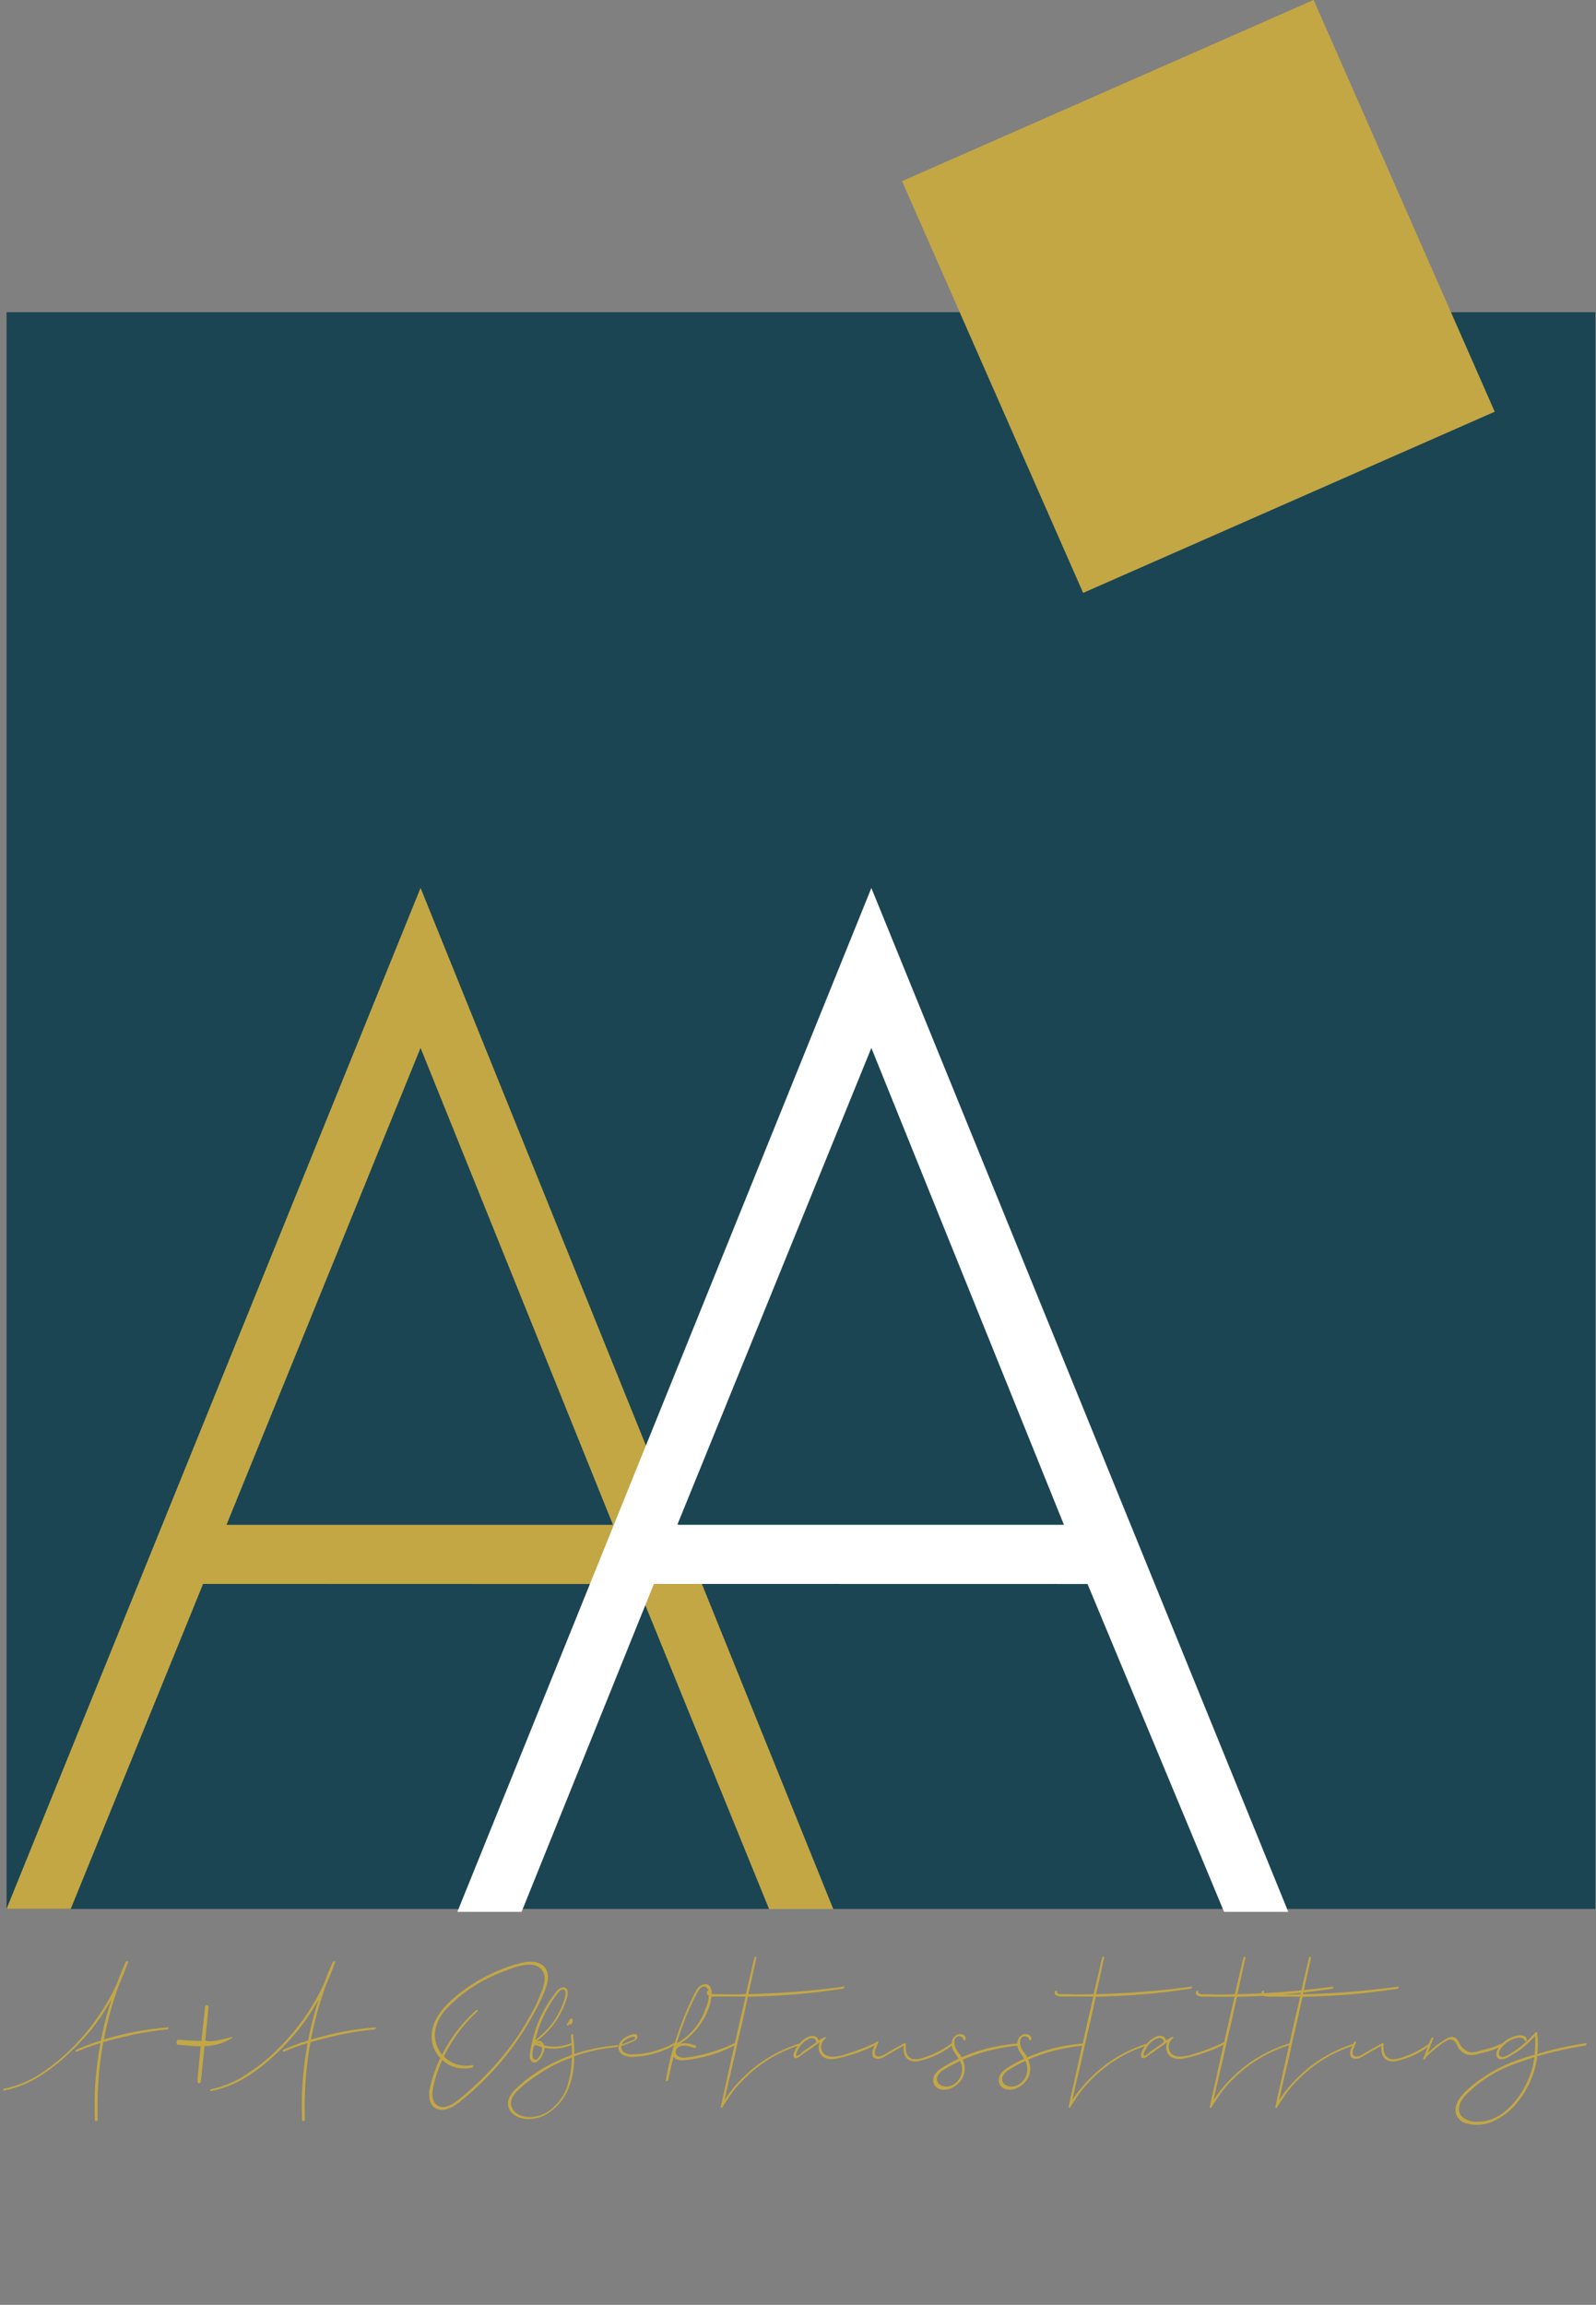<svg xmlns="http://www.w3.org/2000/svg" id="Ebene_1" data-name="Ebene 1" viewBox="0 0 378.32 546.11"><rect x="0" y="0" width="378.32" height="546.11" fill="#808080" stroke="none"/><defs><style>.cls-1{fill:#1b4552;}.cls-2{fill:#c3a745;}.cls-3{fill:#fff;}</style></defs><rect class="cls-1" x="1.55" y="73.98" width="376.61" height="378.32"></rect><g id="A_-_gold" data-name="A - gold"><path class="cls-2" d="M48.14,375.29l-31.37,77H1.55L99.69,210.38l97.83,241.94H182.3l-31.37-77Zm51.55-127-46,113h91.61Z"></path></g><g id="A_-_wei&#xDF;" data-name="A - wei&#xDF;"><path class="cls-3" d="M155,375.29,123.63,453H108.41l98.14-242.6L305.38,453H290.16l-32.37-77.69Zm51.55-127-46,113H252.2Z"></path></g><path class="cls-2" d="M88.88,480.37c.24,0,.28.07.14.32a.77.77,0,0,1-.32.17,71.6,71.6,0,0,0-11.27,2c-1.38.32-2.66.67-3.84,1-.21,1.18-.39,2.28-.53,3.31a86.94,86.94,0,0,0-.78,15c0,.18-.11.32-.36.39a.23.23,0,0,1-.31-.18c-.11-3.2-.08-6,.07-8.28a86.08,86.08,0,0,1,1.24-10,46.35,46.35,0,0,0-5.54,2c-.22.1-.32.07-.36-.11a.37.37,0,0,1,.21-.36,45.77,45.77,0,0,1,5.8-2.13c.28-1.49.6-2.91.92-4.23.46-1.81,1-3.66,1.56-5.5a53.38,53.38,0,0,1-4.65,7,57.63,57.63,0,0,1-5.76,6.18,44.21,44.21,0,0,1-6.89,5.3,25.37,25.37,0,0,1-8.14,3.2c-.18,0-.25,0-.25-.15a.31.31,0,0,1,.28-.31c.43-.08.75-.15,1-.22A24.57,24.57,0,0,0,59,491.1a45.23,45.23,0,0,0,6.51-5.26,53.1,53.1,0,0,0,10-13.22c.4-.75.79-1.56,1.25-2.49.6-1.7,1.31-3.41,2.06-5.11a.44.44,0,0,1,.46-.29c.14,0,.18.07.14.21a1.47,1.47,0,0,1-.14.43,4.44,4.44,0,0,0-.21.57c-.5,1.35-1.07,2.7-1.67,4.09-.39,1-.68,1.88-.93,2.62a82.72,82.72,0,0,0-2.77,10.6c1-.29,2.28-.61,3.73-1a71.34,71.34,0,0,1,11.45-1.88m-49.12,0c.25,0,.29.07.15.32a.77.77,0,0,1-.32.17,71.41,71.41,0,0,0-11.27,2c-1.39.32-2.66.67-3.84,1-.21,1.18-.39,2.28-.53,3.31a86.94,86.94,0,0,0-.78,15c0,.18-.11.32-.36.39a.24.24,0,0,1-.32-.18c-.1-3.2-.07-6,.07-8.28a86.11,86.11,0,0,1,1.25-10,47.19,47.19,0,0,0-5.55,2c-.21.1-.32.07-.35-.11a.37.37,0,0,1,.21-.36,46.16,46.16,0,0,1,5.79-2.13c.29-1.49.61-2.91.93-4.23.46-1.81,1-3.66,1.56-5.5a53.38,53.38,0,0,1-4.65,7A57.63,57.63,0,0,1,16,486.83a44.21,44.21,0,0,1-6.89,5.3A25.45,25.45,0,0,1,1,495.33c-.18,0-.25,0-.25-.15a.31.31,0,0,1,.28-.31c.43-.08.75-.15,1-.22a24.57,24.57,0,0,0,7.92-3.55,45.78,45.78,0,0,0,6.51-5.26A52.12,52.12,0,0,0,22,479.58a52,52,0,0,0,4.44-7c.39-.75.78-1.56,1.25-2.49.6-1.7,1.31-3.41,2.06-5.11a.44.44,0,0,1,.46-.29c.14,0,.18.07.14.21a1.47,1.47,0,0,1-.14.43c-.11.25-.18.46-.22.57-.49,1.35-1.06,2.7-1.67,4.09-.38,1-.67,1.88-.92,2.62a81.11,81.11,0,0,0-2.77,10.6c1-.29,2.27-.61,3.73-1A71.41,71.41,0,0,1,39.76,480.37Z"></path><path class="cls-2" d="M363.36,489.29c.14-.61.25-1.21.35-1.85-1.45.46-2.8.89-4,1.35a31.09,31.09,0,0,0-11.23,6.61c-.49.46-.88.85-1.17,1.14a9.48,9.48,0,0,0-.85,1.17,3.67,3.67,0,0,0-.57,1.49,2.45,2.45,0,0,0,.92,2.52,5.06,5.06,0,0,0,2.92,1,10.11,10.11,0,0,0,6.18-1.81,17.3,17.3,0,0,0,2.45-2.14,19.2,19.2,0,0,0,2.1-2.7,21.77,21.77,0,0,0,2.95-6.78m12.44-5.16c.14,0,.21,0,.21.15a.52.52,0,0,1-.39.42c-.18,0-.78.11-1.78.29a84.62,84.62,0,0,0-9.49,2.23,21.37,21.37,0,0,1-4.51,10.63,15,15,0,0,1-5.29,4.44,9.18,9.18,0,0,1-6.83.85A3.37,3.37,0,0,1,345.2,501a3.44,3.44,0,0,1,.07-2.38,5.2,5.2,0,0,1,.89-1.64,13.32,13.32,0,0,1,1.14-1.35l1.42-1.28a35.87,35.87,0,0,1,12.15-6.61c.89-.32,1.85-.6,2.92-.92a30.66,30.66,0,0,0,.1-4.44,23.7,23.7,0,0,1-4,3.59,20.66,20.66,0,0,1-2.35,1.42,2.91,2.91,0,0,1-2.06.49,1,1,0,0,1-.71-.67,1.78,1.78,0,0,1,0-1.07,4.69,4.69,0,0,1,1.28-1.88,6.74,6.74,0,0,1,4-2,2.71,2.71,0,0,1,1.2.15,1,1,0,0,1,.68.81c0,.18,0,.29-.25.39s-.21,0-.25-.1a.94.94,0,0,0-.67-.64,2.16,2.16,0,0,0-1.07,0,6.13,6.13,0,0,0-3.62,2.14,2.25,2.25,0,0,0-.75,1.59.64.64,0,0,0,.32.64,1,1,0,0,0,.78.11,7.64,7.64,0,0,0,1.85-.92,17.39,17.39,0,0,0,2-1.39,31.56,31.56,0,0,0,3.63-3.41.51.51,0,0,1,.25-.14h.1c.18,0,.22.14.11.32.11.67.14,1.2.18,1.63a20.88,20.88,0,0,1-.14,3.24A79.86,79.86,0,0,1,375.8,484.13ZM356,484.2c.18-.1.28-.07.32.08a.32.32,0,0,1-.11.32,5.73,5.73,0,0,1-.89.49c-.35.18-.64.29-.88.39a9.71,9.71,0,0,1-1.07.39c-.46.15-.78.25-1,.29s-.53.14-1.07.25-.85.21-1,.25a4.83,4.83,0,0,1-2.48.17,4.29,4.29,0,0,1-2-1.42c0-.07-.21-.39-.53-1a2.05,2.05,0,0,0-1-1.07,1.51,1.51,0,0,0-.39-.07,1.53,1.53,0,0,0-.43,0,2.93,2.93,0,0,0-.39.14,4.07,4.07,0,0,0-.39.25,4.27,4.27,0,0,1-.39.21,4.07,4.07,0,0,0-.39.25,3.76,3.76,0,0,0-.29.25,32.93,32.93,0,0,0-3.66,3.09l0,0a.12.12,0,0,1,0,.08.13.13,0,0,1,0,.1.38.38,0,0,1-.36.29c-.18,0-.25-.07-.21-.25l.39-1c.67-1.77,1.14-3,1.42-3.62.11-.18.21-.29.36-.29s.21.07.17.22-.21.6-.35,1a3.22,3.22,0,0,0-.25.57c-.11.32-.21.57-.25.67s-.11.32-.21.57-.18.5-.25.68a19.25,19.25,0,0,1,3.41-2.78s.11-.07.28-.17l.29-.22s.14-.07.32-.17a1.22,1.22,0,0,1,.32-.18,1.87,1.87,0,0,1,.28-.15c.15,0,.25-.07.36-.1a3,3,0,0,1,.32-.07.53.53,0,0,1,.35,0,3,3,0,0,1,.32.07,1.34,1.34,0,0,1,.68.43,6.1,6.1,0,0,1,.5.81,6.23,6.23,0,0,0,.39.71,3.89,3.89,0,0,0,2,1.53,1.59,1.59,0,0,0,.46.07,1.4,1.4,0,0,0,.39,0,3.72,3.72,0,0,0,.46-.07c.18,0,.32,0,.43-.07a2.59,2.59,0,0,0,.46-.11,2.29,2.29,0,0,1,.39-.11c.11,0,.39-.14.85-.25a5.55,5.55,0,0,0,1-.25c.18,0,.47-.14.86-.24a8.57,8.57,0,0,0,.92-.32l.82-.36A3.5,3.5,0,0,0,356,484.2Zm-17.24,0c.18-.11.29-.14.39,0s0,.25-.14.36a17.84,17.84,0,0,1-4,2.45,18.67,18.67,0,0,1-3.77,1.28,3.57,3.57,0,0,1-2.42-.14c-1.06-.57-1.53-1.71-1.35-3.45-1,.53-1.77,1-2.52,1.42-1.42.82-2.17,1.28-2.27,1.32a2.48,2.48,0,0,1-1.78.32,1,1,0,0,1-.53-.29.82.82,0,0,1-.25-.39,1.48,1.48,0,0,1-.07-.5,3.2,3.2,0,0,1,0-.53,3.24,3.24,0,0,1,.22-.6c.1-.25.17-.43.24-.57a4.63,4.63,0,0,1,.25-.53c.11-.22.14-.36.18-.43a.4.4,0,0,1,.39-.21c.11,0,.14,0,.11.17s-.14.36-.25.64a6.46,6.46,0,0,0-.32.82,2.5,2.5,0,0,0-.21.68,1.12,1.12,0,0,0,.21,1,1.08,1.08,0,0,0,.64.25,1.28,1.28,0,0,0,.64-.14h0l.11,0,.18-.1c.07,0,.18-.08.35-.18,2.42-1.39,4-2.28,4.8-2.7a.27.27,0,0,1,.25,0c.11,0,.14,0,.14.14a5.66,5.66,0,0,0,.18,2.17,2.17,2.17,0,0,0,1.24,1.35,4.29,4.29,0,0,0,2.35-.15A21.34,21.34,0,0,0,338.8,484.17Zm-7.39-13.47c.11,0,.18,0,.18.11a.47.47,0,0,1-.36.39c-3.16.46-5.79.78-7.81,1-4.73.49-9.46.78-14.25.89H309a.56.56,0,0,0-.25,0c-.14.61-.35,1.6-.64,2.92s-.53,2.41-.71,3.19-.42,1.78-.67,2.88-.5,2.17-.71,3.13c-.32,1.53-.82,3.73-1.49,6.54s-1.07,4.76-1.32,5.83a25.23,25.23,0,0,1,2.06-2.81,33.89,33.89,0,0,1,7.11-6.47,34.25,34.25,0,0,1,8.74-4.16c.14-.07.21,0,.21.11a.43.43,0,0,1-.24.32,34.13,34.13,0,0,0-4.84,1.95,31.87,31.87,0,0,0-7.67,5.37,33.22,33.22,0,0,0-3.24,3.48c-.32.43-1.13,1.6-2.41,3.52,0,0,0,0,0,.07v0a.42.42,0,0,1-.18.21s0,0,0,.07c-.11.18-.25.21-.39.11s-.07-.11,0-.22h0v-.07s0,0,0-.07c.18-.81.43-2.09.82-3.76s.67-2.95.85-3.81q1.55-7,3.09-13.75c.25-1,.61-2.59,1.07-4.62-2.1,0-4.09,0-5.93,0h-.4a2.64,2.64,0,0,1-.56,0,4.86,4.86,0,0,1-.71,0,3.31,3.31,0,0,1-.68-.07,1.59,1.59,0,0,1-.53-.21.45.45,0,0,1-.32-.36,1.19,1.19,0,0,1,0-.49.37.37,0,0,1,.43-.25c.11,0,.14.07.11.21a.3.3,0,0,0,.07.35.74.74,0,0,0,.35.18,1.61,1.61,0,0,0,.43.07c.39,0,1.56,0,3.52.07,1.24,0,2.7,0,4.3-.07.81-3.55,1.49-6.43,2-8.6,0-.17.14-.25.36-.25s.17.08.14.22c-.57,2.59-1.14,5.11-1.67,7.57-.07.28-.14.64-.25,1.06,3.09-.07,6-.21,8.88-.39C322.35,471.8,326.93,471.3,331.41,470.7Zm-15.46,0c.11,0,.18,0,.18.11a.46.46,0,0,1-.35.39c-3.17.46-5.8.78-7.82,1-4.73.49-9.46.78-14.25.89h-.22c-.1,0-.21,0-.24,0-.15.61-.36,1.6-.64,2.92s-.54,2.41-.71,3.19-.43,1.78-.68,2.88-.5,2.17-.71,3.13c-.32,1.53-.82,3.73-1.49,6.54s-1.07,4.76-1.32,5.83a25.23,25.23,0,0,1,2.06-2.81,33.89,33.89,0,0,1,7.11-6.47,34.25,34.25,0,0,1,8.74-4.16c.14-.07.22,0,.22.11a.47.47,0,0,1-.25.32,34.13,34.13,0,0,0-4.84,1.95,32.27,32.27,0,0,0-7.67,5.37,34.32,34.32,0,0,0-3.24,3.48c-.32.43-1.13,1.6-2.41,3.52,0,0,0,0,0,.07v0a.42.42,0,0,1-.18.21s0,0,0,.07c-.11.18-.25.21-.39.11s-.07-.11,0-.22h0v-.07s0,0,0-.07c.18-.81.43-2.09.82-3.76s.68-2.95.85-3.81q1.54-7,3.1-13.75c.24-1,.6-2.59,1.06-4.62q-3.15.06-5.93,0h-.39a2.78,2.78,0,0,1-.57,0,4.86,4.86,0,0,1-.71,0,3.31,3.31,0,0,1-.68-.07,1.67,1.67,0,0,1-.53-.21.45.45,0,0,1-.32-.36,1.19,1.19,0,0,1,0-.49.37.37,0,0,1,.43-.25c.11,0,.14.07.11.21a.3.3,0,0,0,.07.35.78.78,0,0,0,.35.18,1.68,1.68,0,0,0,.43.07c.39,0,1.56,0,3.52.07,1.24,0,2.7,0,4.3-.07.82-3.55,1.49-6.43,2-8.6,0-.17.15-.25.36-.25s.18.08.14.22c-.57,2.59-1.14,5.11-1.67,7.57-.07.28-.14.64-.25,1.06,3.09-.07,6-.21,8.89-.39C306.89,471.8,311.48,471.3,316,470.7ZM272.6,486.12c.5-.32,1-.67,1.53-1,.17-.14.46-.35.89-.64s.71-.5.92-.67c-.07,0-.11,0-.11-.14a.77.77,0,0,0-.07-.29.64.64,0,0,0-.18-.25c-.1,0-.17-.1-.28-.14l-.28-.11a2.14,2.14,0,0,0-1.18.32,5.92,5.92,0,0,0-1.31,1,5.09,5.09,0,0,0-1,1.46,2.85,2.85,0,0,1-.22.39,2,2,0,0,1-.14.42,1.32,1.32,0,0,0-.07.32.42.42,0,0,0,.11.29h.1s0,0,.08,0l0,0,0,0s.07,0,.14-.07a.42.42,0,0,1,.14-.11s.07,0,.11-.07.25-.18.42-.28A1.83,1.83,0,0,0,272.6,486.12Zm17.48-2.2c.18-.11.29-.07.32.07a.7.7,0,0,1-.21.36,29.42,29.42,0,0,1-5,2.13,35.52,35.52,0,0,1-4.37,1.21,4.5,4.5,0,0,1-3-.18,2.54,2.54,0,0,1-1.28-1.67,2.9,2.9,0,0,1,.22-2c-.39.29-1,.68-1.74,1.21s-1.21.85-1.28.89a4.8,4.8,0,0,1-.5.36c-.25.17-.46.32-.64.42a5.49,5.49,0,0,1-.53.39,2.55,2.55,0,0,0-.22.18,1.39,1.39,0,0,1-.25.18,2.25,2.25,0,0,1-.28.14c-.14.07-.25.07-.28,0s-.15,0-.29,0-.35-.46-.25-1a5.2,5.2,0,0,1,.78-1.63,6.44,6.44,0,0,1,2.92-2.49,1.87,1.87,0,0,1,1.38,0,1.08,1.08,0,0,1,.79,1c.35-.24.67-.42.92-.6.07,0,.14-.07.18,0a2.27,2.27,0,0,0,.28-.21c.11,0,.18-.07.29,0a.14.14,0,0,1,.1.14.24.24,0,0,1-.14.21,2.37,2.37,0,0,0-.82,1.1,2.28,2.28,0,0,0-.07,1.39c.43,1.63,2,2.13,4.66,1.49A51.72,51.72,0,0,0,290.08,483.92Zm-7.67-13.22c.1,0,.17,0,.17.11a.45.45,0,0,1-.35.39c-3.16.46-5.79.78-7.82,1-4.73.49-9.45.78-14.25.89H260a.52.52,0,0,0-.25,0c-.14.61-.36,1.6-.64,2.92s-.53,2.41-.71,3.19-.43,1.78-.68,2.88-.49,2.17-.71,3.13c-.32,1.53-.81,3.73-1.49,6.54s-1.07,4.76-1.32,5.83a25.4,25.4,0,0,1,2.07-2.81,32.8,32.8,0,0,1,15.85-10.63c.14-.07.21,0,.21.11a.47.47,0,0,1-.25.32,34,34,0,0,0-4.83,1.95,32.13,32.13,0,0,0-7.68,5.37,33.12,33.12,0,0,0-3.23,3.48c-.32.43-1.14,1.6-2.42,3.52,0,0,0,0,0,.07v0a.56.56,0,0,1-.18.21s0,0,0,.07a.25.25,0,0,1-.39.11c-.07,0-.07-.11,0-.22h0v-.07s0,0,0-.07c.17-.81.42-2.09.81-3.76s.68-2.95.86-3.81q1.55-7,3.09-13.75c.25-1,.6-2.59,1.06-4.62-2.09,0-4.08,0-5.93,0h-.39a2.73,2.73,0,0,1-.57,0,4.86,4.86,0,0,1-.71,0,3.31,3.31,0,0,1-.68-.07,1.77,1.77,0,0,1-.53-.21.47.47,0,0,1-.32-.36,1.21,1.21,0,0,1,0-.49.35.35,0,0,1,.42-.25c.11,0,.15.07.11.21a.34.34,0,0,0,.07.35.76.76,0,0,0,.36.18,1.54,1.54,0,0,0,.42.07c.39,0,1.57,0,3.52.07,1.25,0,2.7,0,4.3-.07.82-3.55,1.49-6.43,2-8.6,0-.17.14-.25.35-.25s.18.08.14.22c-.56,2.59-1.13,5.11-1.66,7.57-.08.28-.15.64-.25,1.06,3.09-.07,6-.21,8.88-.39C273.35,471.8,277.93,471.3,282.41,470.7Zm-39.13,21a4.33,4.33,0,0,0-.25-3.37,32.17,32.17,0,0,0-3.69,2,3.38,3.38,0,0,0-1.71,1.81,1.48,1.48,0,0,0,.36,1.56,2.36,2.36,0,0,0,1.63.68,3.34,3.34,0,0,0,2.24-.75A4.14,4.14,0,0,0,243.28,491.7Zm13.33-7.5c.21,0,.25.08.14.25a.77.77,0,0,1-.32.29,10.9,10.9,0,0,0-1.35.14,44.8,44.8,0,0,0-5.58,1.1c-1,.25-1.88.53-2.77.85s-1.78.64-2.6,1a.63.63,0,0,1-.21.11l-.21.07a4.77,4.77,0,0,1,.46,1.63,4.55,4.55,0,0,1-.43,2.56,4.93,4.93,0,0,1-1.74,2,4.4,4.4,0,0,1-3.16.89,2.43,2.43,0,0,1-1.46-.68,2.19,2.19,0,0,1-.64-1.49,2.68,2.68,0,0,1,.54-1.6,3.92,3.92,0,0,1,.85-.89,6.07,6.07,0,0,1,.85-.6c.21-.14.57-.36,1.07-.64a27.32,27.32,0,0,1,2.7-1.39.11.11,0,0,0,0-.1.23.23,0,0,0-.07-.07l-.39-.61c-.18-.25-.32-.46-.43-.64a3.41,3.41,0,0,1-.35-.6c-.11-.25-.21-.46-.29-.68a2.67,2.67,0,0,1,0-1.56,2.22,2.22,0,0,1,.85-1.24,1.65,1.65,0,0,1,1.49-.29,1.17,1.17,0,0,1,.93,1.07c0,.18-.07.28-.29.35s-.21,0-.21-.07a1,1,0,0,0-.36-.6,1,1,0,0,0-1.17-.18,1.45,1.45,0,0,0-.67,1.1,3.93,3.93,0,0,0,1,2.67c.35.53.6.88.74,1.13.68-.32,1.32-.56,1.85-.78A41.18,41.18,0,0,1,256.61,484.2Zm-28.79,7.5a4.29,4.29,0,0,0-.25-3.37,33,33,0,0,0-3.69,2,3.38,3.38,0,0,0-1.71,1.81,1.48,1.48,0,0,0,.36,1.56,2.36,2.36,0,0,0,1.63.68,3.32,3.32,0,0,0,2.24-.75A4.08,4.08,0,0,0,227.82,491.7Zm13.33-7.5c.21,0,.25.08.14.25a.77.77,0,0,1-.32.29,10.9,10.9,0,0,0-1.35.14A45.16,45.16,0,0,0,234,486c-1,.25-1.88.53-2.77.85s-1.78.64-2.59,1a.87.87,0,0,1-.22.11,1.64,1.64,0,0,1-.21.07,4.94,4.94,0,0,1,0,4.19,5,5,0,0,1-1.75,2,4.4,4.4,0,0,1-3.16.89,2.43,2.43,0,0,1-1.46-.68,2.19,2.19,0,0,1-.64-1.49,2.68,2.68,0,0,1,.54-1.6,3.92,3.92,0,0,1,.85-.89,6.72,6.72,0,0,1,.85-.6c.22-.14.57-.36,1.07-.64a27.32,27.32,0,0,1,2.7-1.39.11.11,0,0,0,0-.1l-.07-.07-.39-.61c-.17-.25-.32-.46-.42-.64a2.87,2.87,0,0,1-.36-.6,7,7,0,0,1-.28-.68,2.59,2.59,0,0,1,0-1.56,2.22,2.22,0,0,1,.85-1.24A1.66,1.66,0,0,1,228,482a1.17,1.17,0,0,1,.92,1.07c0,.18-.07.28-.28.35s-.22,0-.22-.07a.9.9,0,0,0-.35-.6,1,1,0,0,0-1.18-.18,1.45,1.45,0,0,0-.67,1.1,3.93,3.93,0,0,0,1,2.67c.35.53.6.88.75,1.13.67-.32,1.31-.56,1.84-.78A41.18,41.18,0,0,1,241.15,484.2Zm-15.64,0c.18-.11.29-.14.39,0s0,.25-.14.36a17.84,17.84,0,0,1-4,2.45,18.67,18.67,0,0,1-3.77,1.28,3.57,3.57,0,0,1-2.42-.14c-1.06-.57-1.53-1.71-1.35-3.45-1,.53-1.78,1-2.52,1.42-1.42.82-2.17,1.28-2.28,1.32a2.45,2.45,0,0,1-1.77.32,1.06,1.06,0,0,1-.54-.29.88.88,0,0,1-.24-.39,1.43,1.43,0,0,1-.08-.5,2.41,2.41,0,0,1,0-.53,4,4,0,0,1,.21-.6c.11-.25.18-.43.25-.57a3.38,3.38,0,0,1,.25-.53c.11-.22.14-.36.18-.43a.4.4,0,0,1,.39-.21c.11,0,.14,0,.11.17s-.15.36-.25.64a6.46,6.46,0,0,0-.32.82,3,3,0,0,0-.22.68,1.13,1.13,0,0,0,.22,1,1.08,1.08,0,0,0,.64.25,1.3,1.3,0,0,0,.64-.14h0l.11,0a.72.72,0,0,1,.18-.1l.35-.18c2.42-1.39,4-2.28,4.8-2.7a.27.27,0,0,1,.25,0c.11,0,.14,0,.14.14a5.66,5.66,0,0,0,.18,2.17,2.17,2.17,0,0,0,1.24,1.35,4.29,4.29,0,0,0,2.35-.15A21.34,21.34,0,0,0,225.51,484.17Zm-35.29,1.95c.5-.32,1-.67,1.53-1,.18-.14.46-.35.89-.64s.71-.5.92-.67c-.07,0-.1,0-.1-.14a1,1,0,0,0-.07-.29.76.76,0,0,0-.18-.25,2.44,2.44,0,0,1-.28-.14l-.29-.11a2.11,2.11,0,0,0-1.17.32,6,6,0,0,0-1.32,1,5.3,5.3,0,0,0-1,1.46c-.07.14-.14.28-.21.39s-.11.32-.14.42a1,1,0,0,0-.07.32.41.41,0,0,0,.1.29h.11s0,0,.07,0l0,0,0,0,.14-.07a.65.65,0,0,1,.15-.11s.07,0,.1-.07.25-.18.43-.28A1.7,1.7,0,0,0,190.22,486.12Zm17.49-2.2c.18-.11.28-.07.32.07a.8.8,0,0,1-.22.36,29.08,29.08,0,0,1-5,2.13,34.58,34.58,0,0,1-4.37,1.21,4.47,4.47,0,0,1-3-.18,2.51,2.51,0,0,1-1.28-1.67,2.85,2.85,0,0,1,.21-2c-.39.29-1,.68-1.74,1.21s-1.21.85-1.28.89a3.91,3.91,0,0,1-.5.36,7.58,7.58,0,0,1-.64.42,3.79,3.79,0,0,1-.53.39s-.11.07-.21.18a1.88,1.88,0,0,1-.25.18,2.72,2.72,0,0,1-.29.14c-.14.07-.24.07-.28,0s-.14,0-.28,0-.36-.46-.25-1a5,5,0,0,1,.78-1.63,6.47,6.47,0,0,1,2.91-2.49,1.9,1.9,0,0,1,1.39,0,1.06,1.06,0,0,1,.78,1c.36-.24.68-.42.93-.6.07,0,.14-.07.17,0a1.82,1.82,0,0,0,.29-.21.39.39,0,0,1,.28,0c.07,0,.11.07.11.14a.26.26,0,0,1-.14.21,2.31,2.31,0,0,0-.82,1.1,2.28,2.28,0,0,0-.07,1.39c.42,1.63,2,2.13,4.65,1.49A51.42,51.42,0,0,0,207.71,483.92ZM200,470.7c.11,0,.18,0,.18.11a.47.47,0,0,1-.36.39c-3.16.46-5.79.78-7.81,1-4.73.49-9.46.78-14.25.89h-.22a.56.56,0,0,0-.25,0c-.14.61-.35,1.6-.64,2.92s-.53,2.41-.71,3.19-.42,1.78-.67,2.88-.5,2.17-.71,3.13c-.32,1.53-.82,3.73-1.49,6.54s-1.07,4.76-1.32,5.83a25.23,25.23,0,0,1,2.06-2.81,33.89,33.89,0,0,1,7.11-6.47,34.25,34.25,0,0,1,8.74-4.16c.14-.07.22,0,.22.11a.47.47,0,0,1-.25.32,34.13,34.13,0,0,0-4.84,1.95,32.07,32.07,0,0,0-7.67,5.37,33.22,33.22,0,0,0-3.24,3.48c-.32.43-1.13,1.6-2.41,3.52,0,0,0,0,0,.07v0a.48.48,0,0,1-.18.21s0,0,0,.07c-.11.18-.25.21-.39.11s-.07-.11,0-.22h0v-.07s0,0,0-.07c.18-.81.43-2.09.82-3.76s.67-2.95.85-3.81q1.55-7,3.09-13.75c.25-1,.61-2.59,1.07-4.62-2.1,0-4.09,0-5.93,0h-.4a2.64,2.64,0,0,1-.56,0,4.86,4.86,0,0,1-.71,0,3.31,3.31,0,0,1-.68-.07,1.67,1.67,0,0,1-.53-.21.45.45,0,0,1-.32-.36,1.19,1.19,0,0,1,0-.49.37.37,0,0,1,.43-.25c.11,0,.14.07.11.21a.3.3,0,0,0,.07.35.74.74,0,0,0,.35.18,1.61,1.61,0,0,0,.43.07c.39,0,1.56,0,3.52.07,1.24,0,2.7,0,4.3-.07.81-3.55,1.49-6.43,2-8.6,0-.17.14-.25.36-.25s.18.08.14.22c-.57,2.59-1.14,5.11-1.67,7.57-.07.28-.14.64-.25,1.06,3.09-.07,6-.21,8.88-.39C191,471.8,195.55,471.3,200,470.7Zm-36.32,4.66a74.12,74.12,0,0,0-3.16,8.45.29.29,0,0,1,0,.14.27.27,0,0,0,0,.15c.43-.25.78-.46,1-.64a15,15,0,0,0,5.83-7.78,7.76,7.76,0,0,0,.6-3.95,1.27,1.27,0,0,0-.81-1,1.16,1.16,0,0,0-.71.07,2.5,2.5,0,0,0-1,1.14C165,472.69,164.39,473.83,163.71,475.36ZM174,484.17c.25-.11.35-.07.35.14a.34.34,0,0,1-.21.32,31.14,31.14,0,0,1-6,2.38c-.92.25-1.85.5-2.77.68s-1.89.32-2.81.42c-1.49.18-2.45-.1-2.88-.81-.5,1.88-.92,3.69-1.24,5.43a.48.48,0,0,1-.43.36c-.1,0-.14,0-.18-.11v-.07a4.39,4.39,0,0,0,.11-.6,3.83,3.83,0,0,1,.11-.61,62.76,62.76,0,0,1,2.45-9.34,76.63,76.63,0,0,1,3.55-8.82,4.15,4.15,0,0,0,.32-.67c.18-.39.32-.64.39-.78s.22-.39.43-.71a2.8,2.8,0,0,1,.57-.68,3,3,0,0,1,.64-.39,2,2,0,0,1,.78-.18,1.27,1.27,0,0,1,1.17.64,3.12,3.12,0,0,1,.36,1.53,11.73,11.73,0,0,1-1.17,4.58,16.31,16.31,0,0,1-6.86,7.64c-.11,0-.22,0-.25,0l0,.18a2.57,2.57,0,0,1,1.32-.57,5.94,5.94,0,0,1,3.2.64c.14.07.1.22-.07.39a.33.33,0,0,1-.29.08,1.63,1.63,0,0,1-.35-.11l-.43-.14a2,2,0,0,0-.39-.11,3.74,3.74,0,0,1-.43-.11c-.11,0-.21,0-.39-.07a2.82,2.82,0,0,0-.46,0,1.58,1.58,0,0,1-.39,0c-.14,0-.29.07-.39.11a1.64,1.64,0,0,0-1,.71,1.18,1.18,0,0,0,0,1.28,1.46,1.46,0,0,0,.89.64l.53.1a1.71,1.71,0,0,0,.64,0,4.62,4.62,0,0,0,.57-.07c.14,0,.36-.07.6-.1s.43,0,.5-.07A38.07,38.07,0,0,0,174,484.17Zm-26.12-.5a1.71,1.71,0,0,0-.5.75l2.56-1a1.72,1.72,0,0,0,.5-.32c.14-.18.14-.32,0-.43s-.5-.14-1,.11A5.36,5.36,0,0,0,147.83,483.67ZM160,484c.21-.11.32-.08.32.1a.46.46,0,0,1-.18.32l-.89.5a21.88,21.88,0,0,1-7.53,2.31l-1.67.14a4.65,4.65,0,0,1-1.5-.18,2.73,2.73,0,0,1-1.45-.78,1.65,1.65,0,0,1-.5-1.31,2.62,2.62,0,0,1,.5-1.32,3.41,3.41,0,0,1,1.07-1,6.73,6.73,0,0,1,.67-.35c.25-.11.57-.25,1-.39a1.57,1.57,0,0,1,.89-.07c.25.1.35.32.35.67s-.42.85-1.24,1.17c-.5.18-1.35.54-2.59,1a1.62,1.62,0,0,0,1,1.63,3.25,3.25,0,0,0,1.77.32,16.83,16.83,0,0,0,3.2-.32A22.59,22.59,0,0,0,160,484Zm-25.45,10a22,22,0,0,0,1-6.51c-1.14.4-2.21.86-3.2,1.32A39.25,39.25,0,0,0,126.9,492a28.49,28.49,0,0,0-4.58,3.73,4.7,4.7,0,0,0-.72,1,4.87,4.87,0,0,0-.42,1.07,2.27,2.27,0,0,0,0,1.1,3.52,3.52,0,0,0,.54,1.1,3.85,3.85,0,0,0,2,1.35,6.92,6.92,0,0,0,2.67.22,8.51,8.51,0,0,0,5-2.46A12.16,12.16,0,0,0,134.57,494.05Zm11.8-9.45c.11,0,.18,0,.18.1s-.07.29-.25.39a.12.12,0,0,1-.11,0c-.53,0-1.06.11-1.67.18a41.5,41.5,0,0,0-8.42,2,18.86,18.86,0,0,1-1.67,8.39,12.64,12.64,0,0,1-4.05,4.79,8.6,8.6,0,0,1-5.65,1.67,5.72,5.72,0,0,1-2.63-.85,3.39,3.39,0,0,1-1.56-2q-.58-2.07,1.81-4.37a36.11,36.11,0,0,1,11-7.07c.64-.28,1.38-.57,2.24-.89,0-1-.08-2.59-.22-4.62,0-.14.07-.25.29-.32a.15.15,0,0,1,.21.11c0,.5.1,1,.14,1.46.11,1.13.14,2.2.14,3.16A42.48,42.48,0,0,1,146.37,484.6Zm-11.55-4.73a.34.34,0,0,1-.35.11c-.11,0-.14-.08-.07-.22s.1-.21.14-.32a8.54,8.54,0,0,0,.57-.92.41.41,0,0,1,.25-.18c.14,0,.21,0,.25,0a2.36,2.36,0,0,1,.14.24,1.08,1.08,0,0,1-.25,1,.33.33,0,0,1-.43.14.19.19,0,0,1-.07-.14.09.09,0,0,1,0-.07A2.12,2.12,0,0,1,134.82,479.87Zm-6.61,6.79a2.67,2.67,0,0,0,.25-1.6,13,13,0,0,1-1.63-.54v.08c0,.17-.11.28-.32.32a14.21,14.21,0,0,0-.29,1.91,3.66,3.66,0,0,0,.07.61.94.94,0,0,0,.22.46,1.25,1.25,0,0,0,.57.18,1,1,0,0,0,.49-.36,3.23,3.23,0,0,0,.39-.57A2.06,2.06,0,0,0,128.21,486.66ZM132.44,472a22.41,22.41,0,0,0-1.56,2.09,29.39,29.39,0,0,0-4,9.28,7.29,7.29,0,0,0,1.06-.86,18.49,18.49,0,0,0,5.9-9c.4-1.38.29-2.09-.39-2.13A1.47,1.47,0,0,0,132.44,472Zm-5.72,11.86a.83.83,0,0,1,.21-.14.14.14,0,0,1-.17,0Zm1.39.5a.9.9,0,0,0-.75-.32h-.07l0,0A8.45,8.45,0,0,0,128.11,484.38Zm7.14-.21c.18,0,.25,0,.25.14s-.07.29-.21.32a11.24,11.24,0,0,1-2,.61,12.52,12.52,0,0,1-4.23,0,3.84,3.84,0,0,1-.46,1.67,3.66,3.66,0,0,1-1.14,1.49,1.06,1.06,0,0,1-1.49,0,1.76,1.76,0,0,1-.39-1.28,15.54,15.54,0,0,1,.39-2.52,28.92,28.92,0,0,1,5-11.48.87.87,0,0,0,.21-.28c.11-.18.22-.29.29-.39a2.57,2.57,0,0,1,.28-.36,2.3,2.3,0,0,1,.32-.39,3.88,3.88,0,0,1,.36-.32l.39-.28c.11,0,.25-.11.39-.15a2,2,0,0,1,.43-.07,3.86,3.86,0,0,1,.39.14,3.49,3.49,0,0,1,.32.25,1.73,1.73,0,0,1,.14.32,3,3,0,0,0,.07.32.65.65,0,0,1,0,.39,1.58,1.58,0,0,0,0,.39,4,4,0,0,0-.1.43,1.41,1.41,0,0,1-.11.36,2.67,2.67,0,0,0-.1.39,2.43,2.43,0,0,0-.11.28,19.31,19.31,0,0,1-7,9.53,1.36,1.36,0,0,1,1.74.71,1.77,1.77,0,0,1,.15.28,12,12,0,0,0,3,.25A12.43,12.43,0,0,0,135.25,484.17Zm-6.79-12.51a8.39,8.39,0,0,0,.64-2.63,3.28,3.28,0,0,0-.85-2.49,3.57,3.57,0,0,0-2.49-1,9.7,9.7,0,0,0-1.88.14c-.68.15-1.25.29-1.64.4s-1,.35-1.81.64a43.17,43.17,0,0,0-5.29,2.3,33.93,33.93,0,0,0-9.17,6.83,10.12,10.12,0,0,0-2.77,5.08,6.8,6.8,0,0,0,.78,4.65,6.11,6.11,0,0,0,.82,1.25.56.56,0,0,0,.1-.14c0-.07,0-.15.07-.18a35.16,35.16,0,0,1,7.89-10.16.22.22,0,0,1,.25-.08c.07,0,.11.08.11.15a.36.36,0,0,1-.11.25c-.82.74-1.49,1.45-2.1,2.09a34.6,34.6,0,0,0-5.79,8.53,7.6,7.6,0,0,0,3.13,1.88,7.13,7.13,0,0,0,3.55.15c.22,0,.32,0,.32.17s-.1.4-.32.43a8.44,8.44,0,0,1-2.45.18,7.39,7.39,0,0,1-4.62-2c-.21.46-.36.81-.43,1a29.45,29.45,0,0,0-1.74,5.62q-.59,3.09,1,4.16c1.14.74,2.67.42,4.55-1a51.45,51.45,0,0,0,4.66-4s.07,0,.14-.08a.26.26,0,0,1,.07-.1s.11-.07.14-.11.07-.11.11-.14a1.14,1.14,0,0,1,.11-.11,3.74,3.74,0,0,0,.42-.39c.39-.39.82-.78,1.21-1.21.68-.67,1.31-1.38,2-2.09,1.43-1.6,2.74-3.24,4-4.87.6-.82,1.17-1.6,1.7-2.38s1.18-1.81,1.75-2.77c1-1.71,2-3.45,2.84-5.26C127.82,473.22,128.21,472.3,128.46,471.66Zm.18-6c1.35,1.1,1.6,2.91.75,5.4a39.24,39.24,0,0,1-2.6,5.58,68.19,68.19,0,0,1-16.13,20,3.18,3.18,0,0,0-.43.39,4.39,4.39,0,0,1-.46.36,3,3,0,0,0-.43.35c-.21.18-.35.29-.46.4s-.28.17-.46.31a4.8,4.8,0,0,0-.5.36l-.5.28a4.57,4.57,0,0,1-.49.25l-.54.22-.56.21a3.32,3.32,0,0,1-2.49-.18,2.86,2.86,0,0,1-1.46-2,4.93,4.93,0,0,1-.11-1.06,8.13,8.13,0,0,1,0-1c0-.28.11-.63.21-1.1s.22-.82.25-1,.18-.57.32-1.07a34,34,0,0,1,1.81-4.72,7.29,7.29,0,0,1-1.91-3.7q-1-5.07,4.9-10.3a37.93,37.93,0,0,1,10.09-6.4,33.38,33.38,0,0,1,5.62-2C125.62,464.55,127.47,464.73,128.64,465.69Z"></path><path class="cls-2" d="M53.81,483.55a13.09,13.09,0,0,1-5.34,1.25q-.49,5-.84,8.26a.6.6,0,0,1-.28.49.31.31,0,0,1-.41-.05.62.62,0,0,1-.13-.54c.06-1,.18-2.28.34-3.75.1-1.26.25-2.71.45-4.36-1.33,0-3.14-.16-5.44-.39-.14,0-.23-.11-.28-.34a.79.79,0,0,1,.07-.59c.11-.17.22-.25.36-.25,2.26.19,4.07.29,5.44.29q.51-4.83.85-8c.07-.34.22-.49.46-.46s.36.21.36.56c-.1,1.13-.22,2.38-.34,3.75-.07.41-.15,1.07-.23,2s-.16,1.6-.23,2.08l.06-.05c1.63,1,9.52-2.22,5.13.09"></path><rect class="cls-2" x="230.78" y="16.95" width="106.59" height="106.59" transform="translate(-4.24 120.35) rotate(-23.75)"></rect></svg>